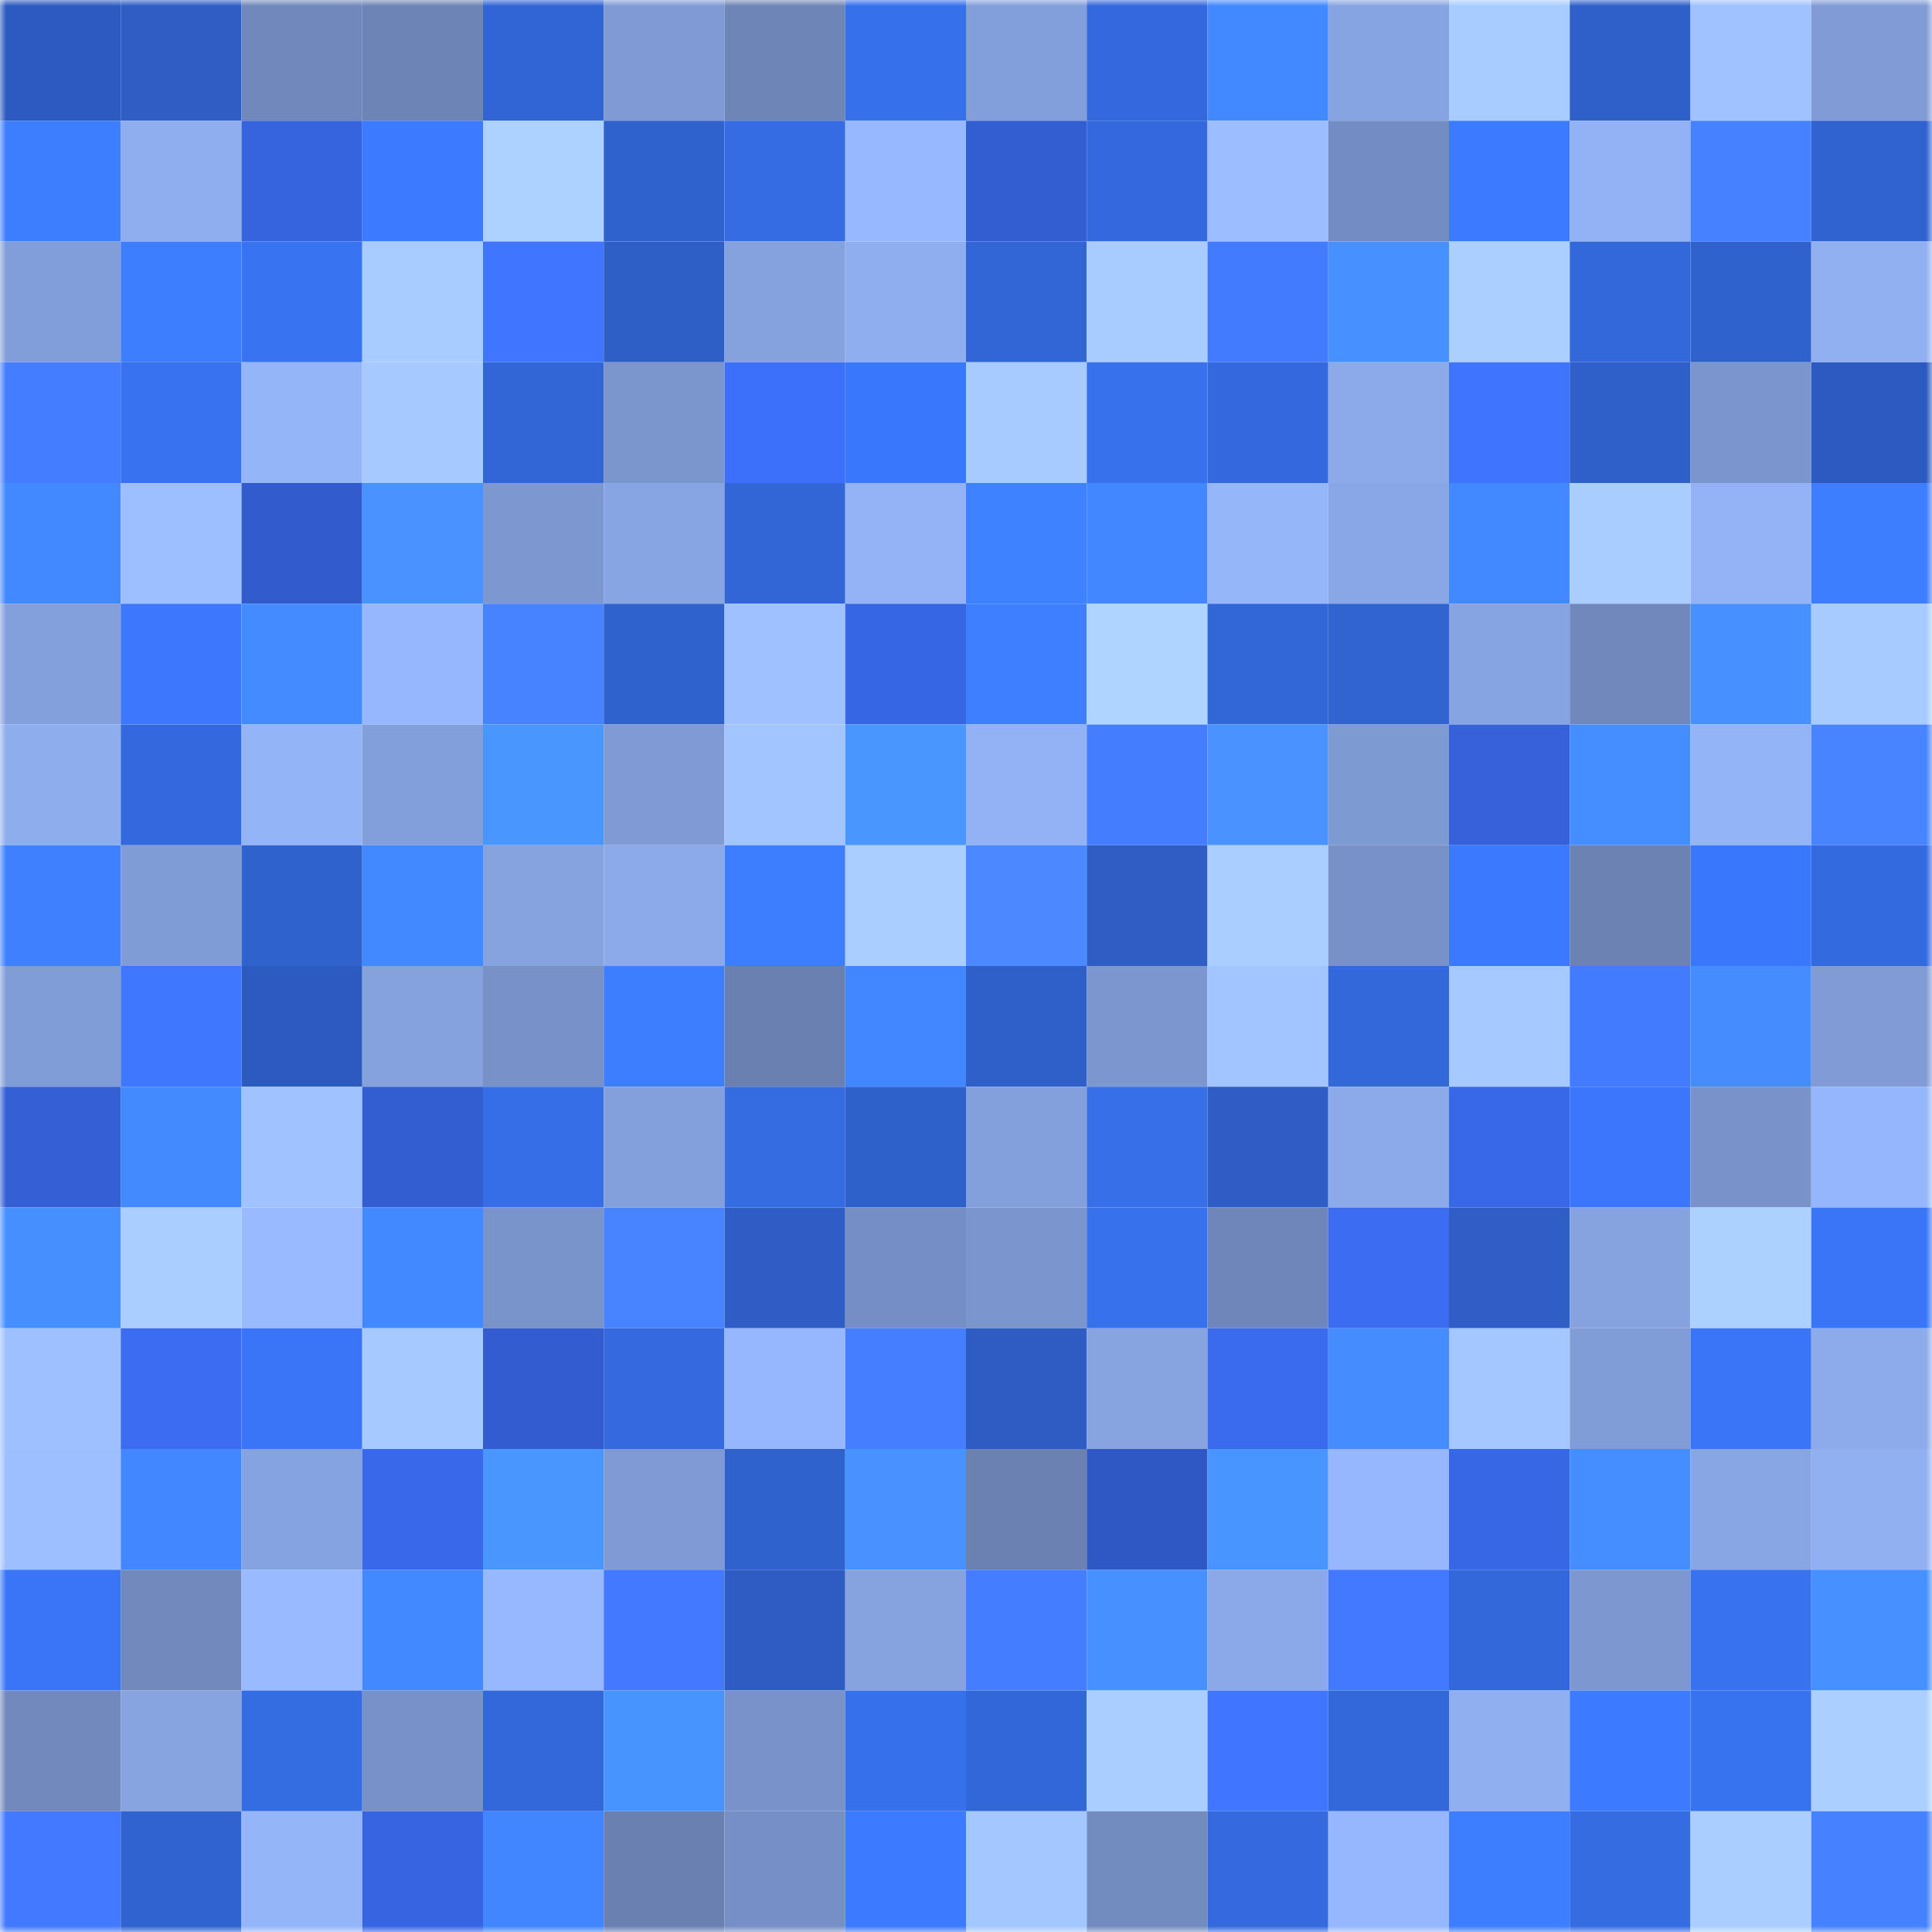 <svg viewBox="0 0 160 160" fill="none" role="img" xmlns="http://www.w3.org/2000/svg" width="240" height="240" name="basenames%2C28888.base.eth"><mask id="876230573" mask-type="alpha" maskUnits="userSpaceOnUse" x="0" y="0" width="160" height="160"><rect width="160" height="160" fill="#FFFFFF"></rect></mask><g mask="url(#876230573)"><rect x="0" y="0" width="10" height="10" fill="#2c5bbf"></rect><rect x="10" y="0" width="10" height="10" fill="#2e5ec4"></rect><rect x="20" y="0" width="10" height="10" fill="#7088bb"></rect><rect x="30" y="0" width="10" height="10" fill="#6d84b6"></rect><rect x="40" y="0" width="10" height="10" fill="#3165d5"></rect><rect x="50" y="0" width="10" height="10" fill="#7f9ad4"></rect><rect x="60" y="0" width="10" height="10" fill="#6e85b7"></rect><rect x="70" y="0" width="10" height="10" fill="#3770eb"></rect><rect x="80" y="0" width="10" height="10" fill="#839fdb"></rect><rect x="90" y="0" width="10" height="10" fill="#3369dc"></rect><rect x="100" y="0" width="10" height="10" fill="#4288ff"></rect><rect x="110" y="0" width="10" height="10" fill="#87a4e2"></rect><rect x="120" y="0" width="10" height="10" fill="#a8ccff"></rect><rect x="130" y="0" width="10" height="10" fill="#2f60ca"></rect><rect x="140" y="0" width="10" height="10" fill="#a0c2ff"></rect><rect x="150" y="0" width="10" height="10" fill="#809bd5"></rect><rect x="0" y="10" width="10" height="10" fill="#3d7eff"></rect><rect x="10" y="10" width="10" height="10" fill="#8faef0"></rect><rect x="20" y="10" width="10" height="10" fill="#3664df"></rect><rect x="30" y="10" width="10" height="10" fill="#3c7bff"></rect><rect x="40" y="10" width="10" height="10" fill="#add2ff"></rect><rect x="50" y="10" width="10" height="10" fill="#3062ce"></rect><rect x="60" y="10" width="10" height="10" fill="#356ce3"></rect><rect x="70" y="10" width="10" height="10" fill="#98b8fd"></rect><rect x="80" y="10" width="10" height="10" fill="#335ed2"></rect><rect x="90" y="10" width="10" height="10" fill="#3369dc"></rect><rect x="100" y="10" width="10" height="10" fill="#9cbdff"></rect><rect x="110" y="10" width="10" height="10" fill="#738cc1"></rect><rect x="120" y="10" width="10" height="10" fill="#3c7bff"></rect><rect x="130" y="10" width="10" height="10" fill="#93b2f5"></rect><rect x="140" y="10" width="10" height="10" fill="#4681ff"></rect><rect x="150" y="10" width="10" height="10" fill="#3063cf"></rect><rect x="0" y="20" width="10" height="10" fill="#829eda"></rect><rect x="10" y="20" width="10" height="10" fill="#3d7eff"></rect><rect x="20" y="20" width="10" height="10" fill="#3873f2"></rect><rect x="30" y="20" width="10" height="10" fill="#a8ccff"></rect><rect x="40" y="20" width="10" height="10" fill="#4076ff"></rect><rect x="50" y="20" width="10" height="10" fill="#2e5fc6"></rect><rect x="60" y="20" width="10" height="10" fill="#85a2df"></rect><rect x="70" y="20" width="10" height="10" fill="#8faeef"></rect><rect x="80" y="20" width="10" height="10" fill="#3266d6"></rect><rect x="90" y="20" width="10" height="10" fill="#a8ccff"></rect><rect x="100" y="20" width="10" height="10" fill="#437bff"></rect><rect x="110" y="20" width="10" height="10" fill="#4791ff"></rect><rect x="120" y="20" width="10" height="10" fill="#abd0ff"></rect><rect x="130" y="20" width="10" height="10" fill="#3368da"></rect><rect x="140" y="20" width="10" height="10" fill="#3062ce"></rect><rect x="150" y="20" width="10" height="10" fill="#91b0f2"></rect><rect x="0" y="30" width="10" height="10" fill="#447dff"></rect><rect x="10" y="30" width="10" height="10" fill="#3872f0"></rect><rect x="20" y="30" width="10" height="10" fill="#95b5f9"></rect><rect x="30" y="30" width="10" height="10" fill="#a6caff"></rect><rect x="40" y="30" width="10" height="10" fill="#3266d6"></rect><rect x="50" y="30" width="10" height="10" fill="#7b95cd"></rect><rect x="60" y="30" width="10" height="10" fill="#3d70fa"></rect><rect x="70" y="30" width="10" height="10" fill="#3a78fb"></rect><rect x="80" y="30" width="10" height="10" fill="#a7cbff"></rect><rect x="90" y="30" width="10" height="10" fill="#3771ec"></rect><rect x="100" y="30" width="10" height="10" fill="#3369dd"></rect><rect x="110" y="30" width="10" height="10" fill="#8caae9"></rect><rect x="120" y="30" width="10" height="10" fill="#3f74ff"></rect><rect x="130" y="30" width="10" height="10" fill="#2f60ca"></rect><rect x="140" y="30" width="10" height="10" fill="#7b96ce"></rect><rect x="150" y="30" width="10" height="10" fill="#2c5bbf"></rect><rect x="0" y="40" width="10" height="10" fill="#4288ff"></rect><rect x="10" y="40" width="10" height="10" fill="#9dbeff"></rect><rect x="20" y="40" width="10" height="10" fill="#325cce"></rect><rect x="30" y="40" width="10" height="10" fill="#4893ff"></rect><rect x="40" y="40" width="10" height="10" fill="#7d98d1"></rect><rect x="50" y="40" width="10" height="10" fill="#88a5e3"></rect><rect x="60" y="40" width="10" height="10" fill="#3266d6"></rect><rect x="70" y="40" width="10" height="10" fill="#93b3f6"></rect><rect x="80" y="40" width="10" height="10" fill="#3f82ff"></rect><rect x="90" y="40" width="10" height="10" fill="#4287ff"></rect><rect x="100" y="40" width="10" height="10" fill="#96b6fa"></rect><rect x="110" y="40" width="10" height="10" fill="#89a7e6"></rect><rect x="120" y="40" width="10" height="10" fill="#4288ff"></rect><rect x="130" y="40" width="10" height="10" fill="#a9cdff"></rect><rect x="140" y="40" width="10" height="10" fill="#94b3f7"></rect><rect x="150" y="40" width="10" height="10" fill="#3d7dff"></rect><rect x="0" y="50" width="10" height="10" fill="#83a0dc"></rect><rect x="10" y="50" width="10" height="10" fill="#3b78fc"></rect><rect x="20" y="50" width="10" height="10" fill="#448bff"></rect><rect x="30" y="50" width="10" height="10" fill="#97b7fc"></rect><rect x="40" y="50" width="10" height="10" fill="#4783ff"></rect><rect x="50" y="50" width="10" height="10" fill="#3062ce"></rect><rect x="60" y="50" width="10" height="10" fill="#9fc1ff"></rect><rect x="70" y="50" width="10" height="10" fill="#3766e4"></rect><rect x="80" y="50" width="10" height="10" fill="#3e7fff"></rect><rect x="90" y="50" width="10" height="10" fill="#aed4ff"></rect><rect x="100" y="50" width="10" height="10" fill="#3267d8"></rect><rect x="110" y="50" width="10" height="10" fill="#3164d1"></rect><rect x="120" y="50" width="10" height="10" fill="#87a4e2"></rect><rect x="130" y="50" width="10" height="10" fill="#7088bb"></rect><rect x="140" y="50" width="10" height="10" fill="#4791ff"></rect><rect x="150" y="50" width="10" height="10" fill="#a7cbff"></rect><rect x="0" y="60" width="10" height="10" fill="#8eaded"></rect><rect x="10" y="60" width="10" height="10" fill="#3369dc"></rect><rect x="20" y="60" width="10" height="10" fill="#94b4f8"></rect><rect x="30" y="60" width="10" height="10" fill="#839fdb"></rect><rect x="40" y="60" width="10" height="10" fill="#4996ff"></rect><rect x="50" y="60" width="10" height="10" fill="#7f9ad4"></rect><rect x="60" y="60" width="10" height="10" fill="#a2c5ff"></rect><rect x="70" y="60" width="10" height="10" fill="#4996ff"></rect><rect x="80" y="60" width="10" height="10" fill="#93b2f5"></rect><rect x="90" y="60" width="10" height="10" fill="#447eff"></rect><rect x="100" y="60" width="10" height="10" fill="#4893ff"></rect><rect x="110" y="60" width="10" height="10" fill="#7e9ad3"></rect><rect x="120" y="60" width="10" height="10" fill="#3562db"></rect><rect x="130" y="60" width="10" height="10" fill="#458eff"></rect><rect x="140" y="60" width="10" height="10" fill="#94b4f8"></rect><rect x="150" y="60" width="10" height="10" fill="#4884ff"></rect><rect x="0" y="70" width="10" height="10" fill="#3e80ff"></rect><rect x="10" y="70" width="10" height="10" fill="#809cd6"></rect><rect x="20" y="70" width="10" height="10" fill="#3062cd"></rect><rect x="30" y="70" width="10" height="10" fill="#4288ff"></rect><rect x="40" y="70" width="10" height="10" fill="#86a3e0"></rect><rect x="50" y="70" width="10" height="10" fill="#8caaea"></rect><rect x="60" y="70" width="10" height="10" fill="#3d7dff"></rect><rect x="70" y="70" width="10" height="10" fill="#a9ceff"></rect><rect x="80" y="70" width="10" height="10" fill="#4a89ff"></rect><rect x="90" y="70" width="10" height="10" fill="#2e5ec4"></rect><rect x="100" y="70" width="10" height="10" fill="#a9ceff"></rect><rect x="110" y="70" width="10" height="10" fill="#7892c8"></rect><rect x="120" y="70" width="10" height="10" fill="#3b79fe"></rect><rect x="130" y="70" width="10" height="10" fill="#6b82b3"></rect><rect x="140" y="70" width="10" height="10" fill="#3a78fb"></rect><rect x="150" y="70" width="10" height="10" fill="#346adf"></rect><rect x="0" y="80" width="10" height="10" fill="#819dd8"></rect><rect x="10" y="80" width="10" height="10" fill="#4077ff"></rect><rect x="20" y="80" width="10" height="10" fill="#2c5bbf"></rect><rect x="30" y="80" width="10" height="10" fill="#85a2de"></rect><rect x="40" y="80" width="10" height="10" fill="#7892c8"></rect><rect x="50" y="80" width="10" height="10" fill="#3d7dff"></rect><rect x="60" y="80" width="10" height="10" fill="#6980b0"></rect><rect x="70" y="80" width="10" height="10" fill="#4287ff"></rect><rect x="80" y="80" width="10" height="10" fill="#2f60c9"></rect><rect x="90" y="80" width="10" height="10" fill="#7c96cf"></rect><rect x="100" y="80" width="10" height="10" fill="#a3c5ff"></rect><rect x="110" y="80" width="10" height="10" fill="#3268d9"></rect><rect x="120" y="80" width="10" height="10" fill="#a6caff"></rect><rect x="130" y="80" width="10" height="10" fill="#437bff"></rect><rect x="140" y="80" width="10" height="10" fill="#458dff"></rect><rect x="150" y="80" width="10" height="10" fill="#809bd5"></rect><rect x="0" y="90" width="10" height="10" fill="#345fd5"></rect><rect x="10" y="90" width="10" height="10" fill="#4389ff"></rect><rect x="20" y="90" width="10" height="10" fill="#a0c3ff"></rect><rect x="30" y="90" width="10" height="10" fill="#335ed2"></rect><rect x="40" y="90" width="10" height="10" fill="#366ee7"></rect><rect x="50" y="90" width="10" height="10" fill="#83a0dc"></rect><rect x="60" y="90" width="10" height="10" fill="#356ce2"></rect><rect x="70" y="90" width="10" height="10" fill="#2f61cb"></rect><rect x="80" y="90" width="10" height="10" fill="#83a0dc"></rect><rect x="90" y="90" width="10" height="10" fill="#366fe8"></rect><rect x="100" y="90" width="10" height="10" fill="#2e5ec5"></rect><rect x="110" y="90" width="10" height="10" fill="#8caae9"></rect><rect x="120" y="90" width="10" height="10" fill="#3868e8"></rect><rect x="130" y="90" width="10" height="10" fill="#3a77fa"></rect><rect x="140" y="90" width="10" height="10" fill="#7993ca"></rect><rect x="150" y="90" width="10" height="10" fill="#95b6fa"></rect><rect x="0" y="100" width="10" height="10" fill="#468fff"></rect><rect x="10" y="100" width="10" height="10" fill="#aaceff"></rect><rect x="20" y="100" width="10" height="10" fill="#99baff"></rect><rect x="30" y="100" width="10" height="10" fill="#4288ff"></rect><rect x="40" y="100" width="10" height="10" fill="#7993cb"></rect><rect x="50" y="100" width="10" height="10" fill="#4884ff"></rect><rect x="60" y="100" width="10" height="10" fill="#2e5ec5"></rect><rect x="70" y="100" width="10" height="10" fill="#758ec3"></rect><rect x="80" y="100" width="10" height="10" fill="#7b96ce"></rect><rect x="90" y="100" width="10" height="10" fill="#3771ec"></rect><rect x="100" y="100" width="10" height="10" fill="#6e86b9"></rect><rect x="110" y="100" width="10" height="10" fill="#3b6cf2"></rect><rect x="120" y="100" width="10" height="10" fill="#2e5ec6"></rect><rect x="130" y="100" width="10" height="10" fill="#86a2df"></rect><rect x="140" y="100" width="10" height="10" fill="#acd1ff"></rect><rect x="150" y="100" width="10" height="10" fill="#3976f7"></rect><rect x="0" y="110" width="10" height="10" fill="#9ec0ff"></rect><rect x="10" y="110" width="10" height="10" fill="#3b6cf1"></rect><rect x="20" y="110" width="10" height="10" fill="#3975f6"></rect><rect x="30" y="110" width="10" height="10" fill="#a6caff"></rect><rect x="40" y="110" width="10" height="10" fill="#325ccf"></rect><rect x="50" y="110" width="10" height="10" fill="#346ade"></rect><rect x="60" y="110" width="10" height="10" fill="#97b7fc"></rect><rect x="70" y="110" width="10" height="10" fill="#457fff"></rect><rect x="80" y="110" width="10" height="10" fill="#2d5dc2"></rect><rect x="90" y="110" width="10" height="10" fill="#87a4e1"></rect><rect x="100" y="110" width="10" height="10" fill="#3a6aee"></rect><rect x="110" y="110" width="10" height="10" fill="#448cff"></rect><rect x="120" y="110" width="10" height="10" fill="#a4c7ff"></rect><rect x="130" y="110" width="10" height="10" fill="#819dd8"></rect><rect x="140" y="110" width="10" height="10" fill="#3975f6"></rect><rect x="150" y="110" width="10" height="10" fill="#8dabeb"></rect><rect x="0" y="120" width="10" height="10" fill="#9dbfff"></rect><rect x="10" y="120" width="10" height="10" fill="#4287ff"></rect><rect x="20" y="120" width="10" height="10" fill="#86a3e1"></rect><rect x="30" y="120" width="10" height="10" fill="#3969ea"></rect><rect x="40" y="120" width="10" height="10" fill="#4996ff"></rect><rect x="50" y="120" width="10" height="10" fill="#7f9ad4"></rect><rect x="60" y="120" width="10" height="10" fill="#3062cd"></rect><rect x="70" y="120" width="10" height="10" fill="#4792ff"></rect><rect x="80" y="120" width="10" height="10" fill="#6a81b1"></rect><rect x="90" y="120" width="10" height="10" fill="#3058c5"></rect><rect x="100" y="120" width="10" height="10" fill="#4995ff"></rect><rect x="110" y="120" width="10" height="10" fill="#97b7fc"></rect><rect x="120" y="120" width="10" height="10" fill="#3867e6"></rect><rect x="130" y="120" width="10" height="10" fill="#458eff"></rect><rect x="140" y="120" width="10" height="10" fill="#88a6e4"></rect><rect x="150" y="120" width="10" height="10" fill="#91b0f2"></rect><rect x="0" y="130" width="10" height="10" fill="#3976f7"></rect><rect x="10" y="130" width="10" height="10" fill="#7189bc"></rect><rect x="20" y="130" width="10" height="10" fill="#99baff"></rect><rect x="30" y="130" width="10" height="10" fill="#4288ff"></rect><rect x="40" y="130" width="10" height="10" fill="#97b8fd"></rect><rect x="50" y="130" width="10" height="10" fill="#4279ff"></rect><rect x="60" y="130" width="10" height="10" fill="#2d5dc2"></rect><rect x="70" y="130" width="10" height="10" fill="#86a3e0"></rect><rect x="80" y="130" width="10" height="10" fill="#447dff"></rect><rect x="90" y="130" width="10" height="10" fill="#4791ff"></rect><rect x="100" y="130" width="10" height="10" fill="#8ba9e9"></rect><rect x="110" y="130" width="10" height="10" fill="#4279ff"></rect><rect x="120" y="130" width="10" height="10" fill="#3368da"></rect><rect x="130" y="130" width="10" height="10" fill="#7d98d1"></rect><rect x="140" y="130" width="10" height="10" fill="#3872ef"></rect><rect x="150" y="130" width="10" height="10" fill="#4690ff"></rect><rect x="0" y="140" width="10" height="10" fill="#7189bd"></rect><rect x="10" y="140" width="10" height="10" fill="#87a4e1"></rect><rect x="20" y="140" width="10" height="10" fill="#346ce2"></rect><rect x="30" y="140" width="10" height="10" fill="#7892c8"></rect><rect x="40" y="140" width="10" height="10" fill="#3368db"></rect><rect x="50" y="140" width="10" height="10" fill="#4894ff"></rect><rect x="60" y="140" width="10" height="10" fill="#7993ca"></rect><rect x="70" y="140" width="10" height="10" fill="#3770eb"></rect><rect x="80" y="140" width="10" height="10" fill="#3267d9"></rect><rect x="90" y="140" width="10" height="10" fill="#aaceff"></rect><rect x="100" y="140" width="10" height="10" fill="#4076ff"></rect><rect x="110" y="140" width="10" height="10" fill="#3268d9"></rect><rect x="120" y="140" width="10" height="10" fill="#90aff1"></rect><rect x="130" y="140" width="10" height="10" fill="#3c7bff"></rect><rect x="140" y="140" width="10" height="10" fill="#3772ef"></rect><rect x="150" y="140" width="10" height="10" fill="#abd0ff"></rect><rect x="0" y="150" width="10" height="10" fill="#4279ff"></rect><rect x="10" y="150" width="10" height="10" fill="#3063d0"></rect><rect x="20" y="150" width="10" height="10" fill="#95b5f9"></rect><rect x="30" y="150" width="10" height="10" fill="#3765e2"></rect><rect x="40" y="150" width="10" height="10" fill="#4185ff"></rect><rect x="50" y="150" width="10" height="10" fill="#6980b0"></rect><rect x="60" y="150" width="10" height="10" fill="#7690c6"></rect><rect x="70" y="150" width="10" height="10" fill="#3c7bff"></rect><rect x="80" y="150" width="10" height="10" fill="#a3c7ff"></rect><rect x="90" y="150" width="10" height="10" fill="#738cc0"></rect><rect x="100" y="150" width="10" height="10" fill="#346ade"></rect><rect x="110" y="150" width="10" height="10" fill="#97b7fc"></rect><rect x="120" y="150" width="10" height="10" fill="#3d7dff"></rect><rect x="130" y="150" width="10" height="10" fill="#356ce2"></rect><rect x="140" y="150" width="10" height="10" fill="#aaceff"></rect><rect x="150" y="150" width="10" height="10" fill="#4681ff"></rect></g></svg>
